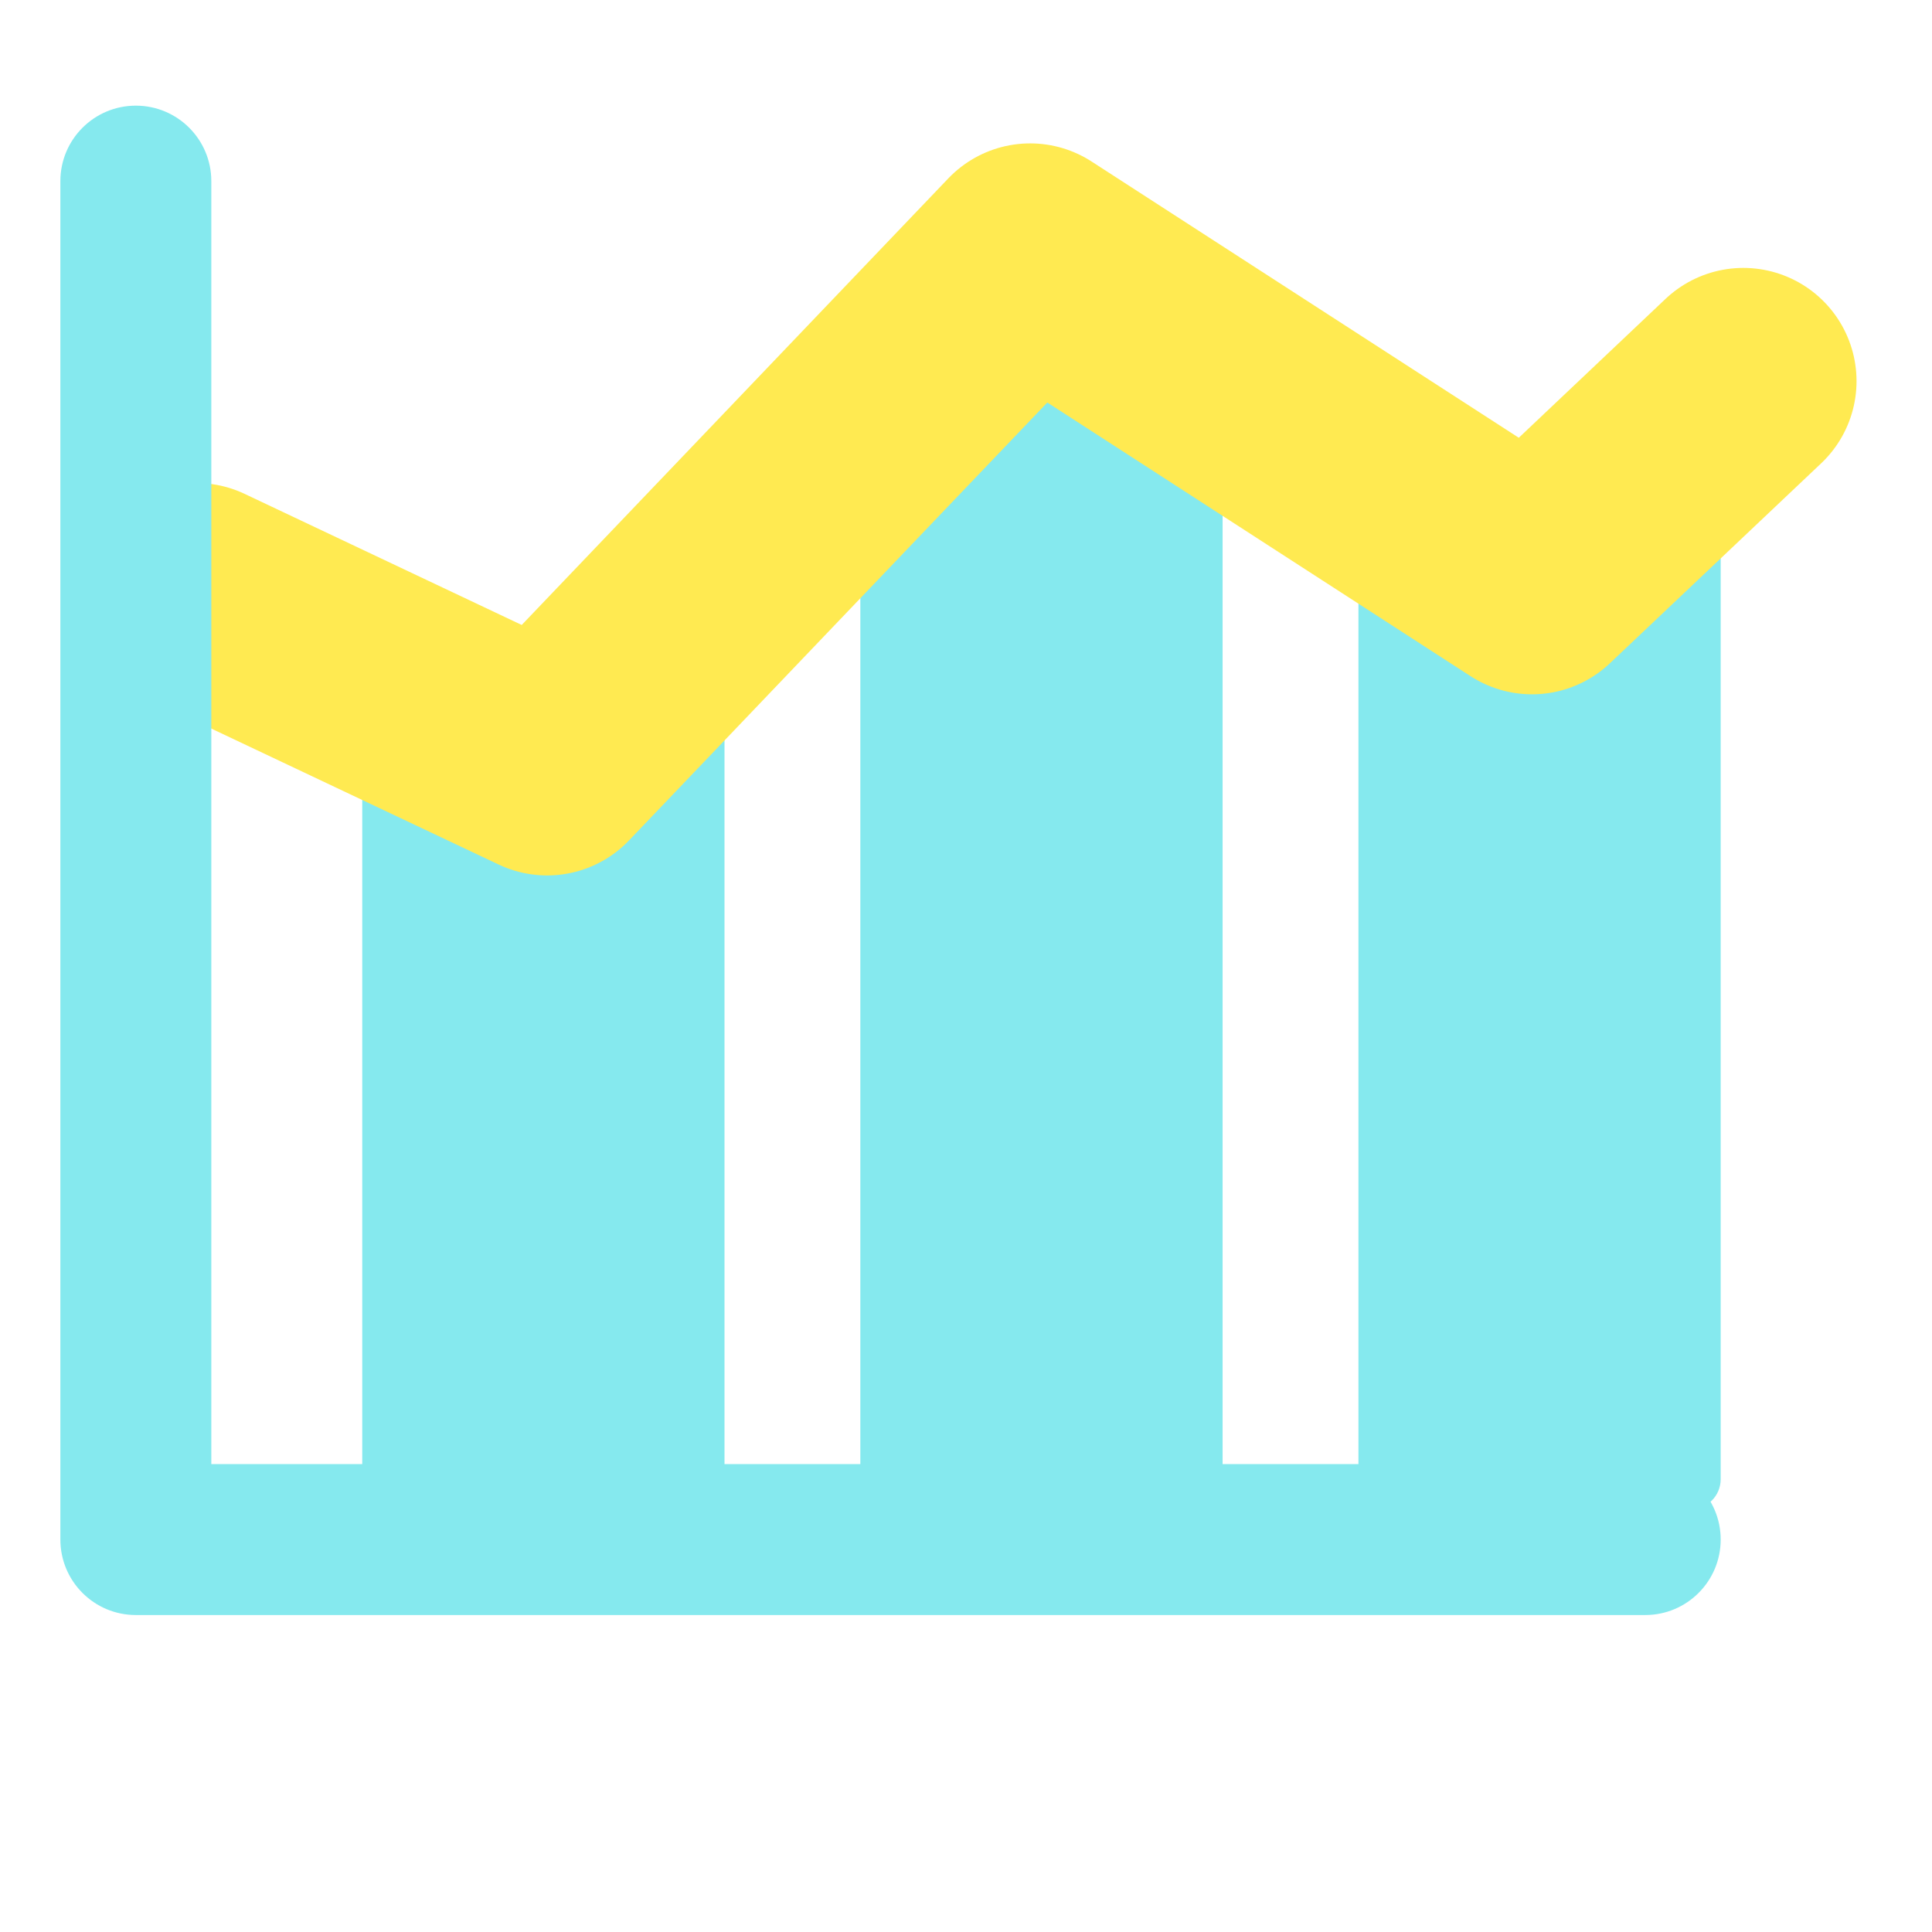 <svg width="256" height="256" viewBox="0 0 256 256" fill="none" xmlns="http://www.w3.org/2000/svg">
<rect x="-96" y="-200" width="48" height="107" rx="4" fill="#85E9EE" transform="rotate(180)"><animate attributeName="height" dur="5s" calcMode="spline" values="107; 107; 132; 132; 107; 107" keyTimes="0; 0.1; 0.4; 0.6; 0.9; 1" keySplines="0.5 0 0.5 1; 0.5 0 0.5 1; 0.5 0 0.5 1; 0.5 0 0.5 1; 0.5 0 0.5 1;" repeatCount="indefinite"
        /></rect>
<rect x="-162" y="-200" width="48" height="166" rx="4" fill="#85E9EE" transform="rotate(180)"><animate attributeName="height" dur="5s" calcMode="spline" values="166; 166; 100; 100; 166; 166" keyTimes="0; 0.1; 0.4; 0.6; 0.9; 1" keySplines="0.5 0 0.5 1; 0.5 0 0.5 1; 0.5 0 0.5 1; 0.5 0 0.5 1; 0.5 0 0.5 1;" repeatCount="indefinite"
        /></rect>
<rect x="-228" y="-200" width="48" height="138" rx="4" fill="#85E9EE" transform="rotate(180)"><animate attributeName="height" dur="5s" calcMode="spline" values="138; 138; 158; 158; 138; 138" keyTimes="0; 0.1; 0.4; 0.6; 0.9; 1" keySplines="0.5 0 0.5 1; 0.5 0 0.5 1; 0.5 0 0.5 1; 0.5 0 0.5 1; 0.5 0 0.5 1;" repeatCount="indefinite" /></rect>
<path d="M231 50.5L203 77L136.5 34L72.5 101L26 79" stroke="#FFEA51" stroke-width="30" stroke-linecap="round" stroke-linejoin="round"> <animate attributeName="d" dur="5s" calcMode="spline" values="M231 50.5L203 77L136.5 34L72.5 101L26 79; M231 50.5L203 77L136.5 34L72.5 101L26 79; M231 50.5L203 27L136.5 104L72.5 51L26 79; M231 50.5L203 27L136.5 104L72.5 51L26 79; M231 50.5L203 77L136.5 34L72.5 101L26 79; M231 50.5L203 77L136.5 34L72.5 101L26 79;"  keyTimes="0; 0.1; 0.4; 0.6; 0.9; 1" keySplines="0.5 0 0.5 1; 0.5 0 0.5 1; 0.5 0 0.5 1; 0.5 0 0.5 1; 0.5 0 0.5 1;" repeatCount="indefinite" /></path>
<path d="M18 14C12.477 14 8 18.477 8 24V204C8 209.523 12.477 214 18 214H218C223.523 214 228 209.523 228 204C228 198.477 223.523 194 218 194H28V24C28 18.477 23.523 14 18 14Z" fill="#85E9EE"/>
</svg>
